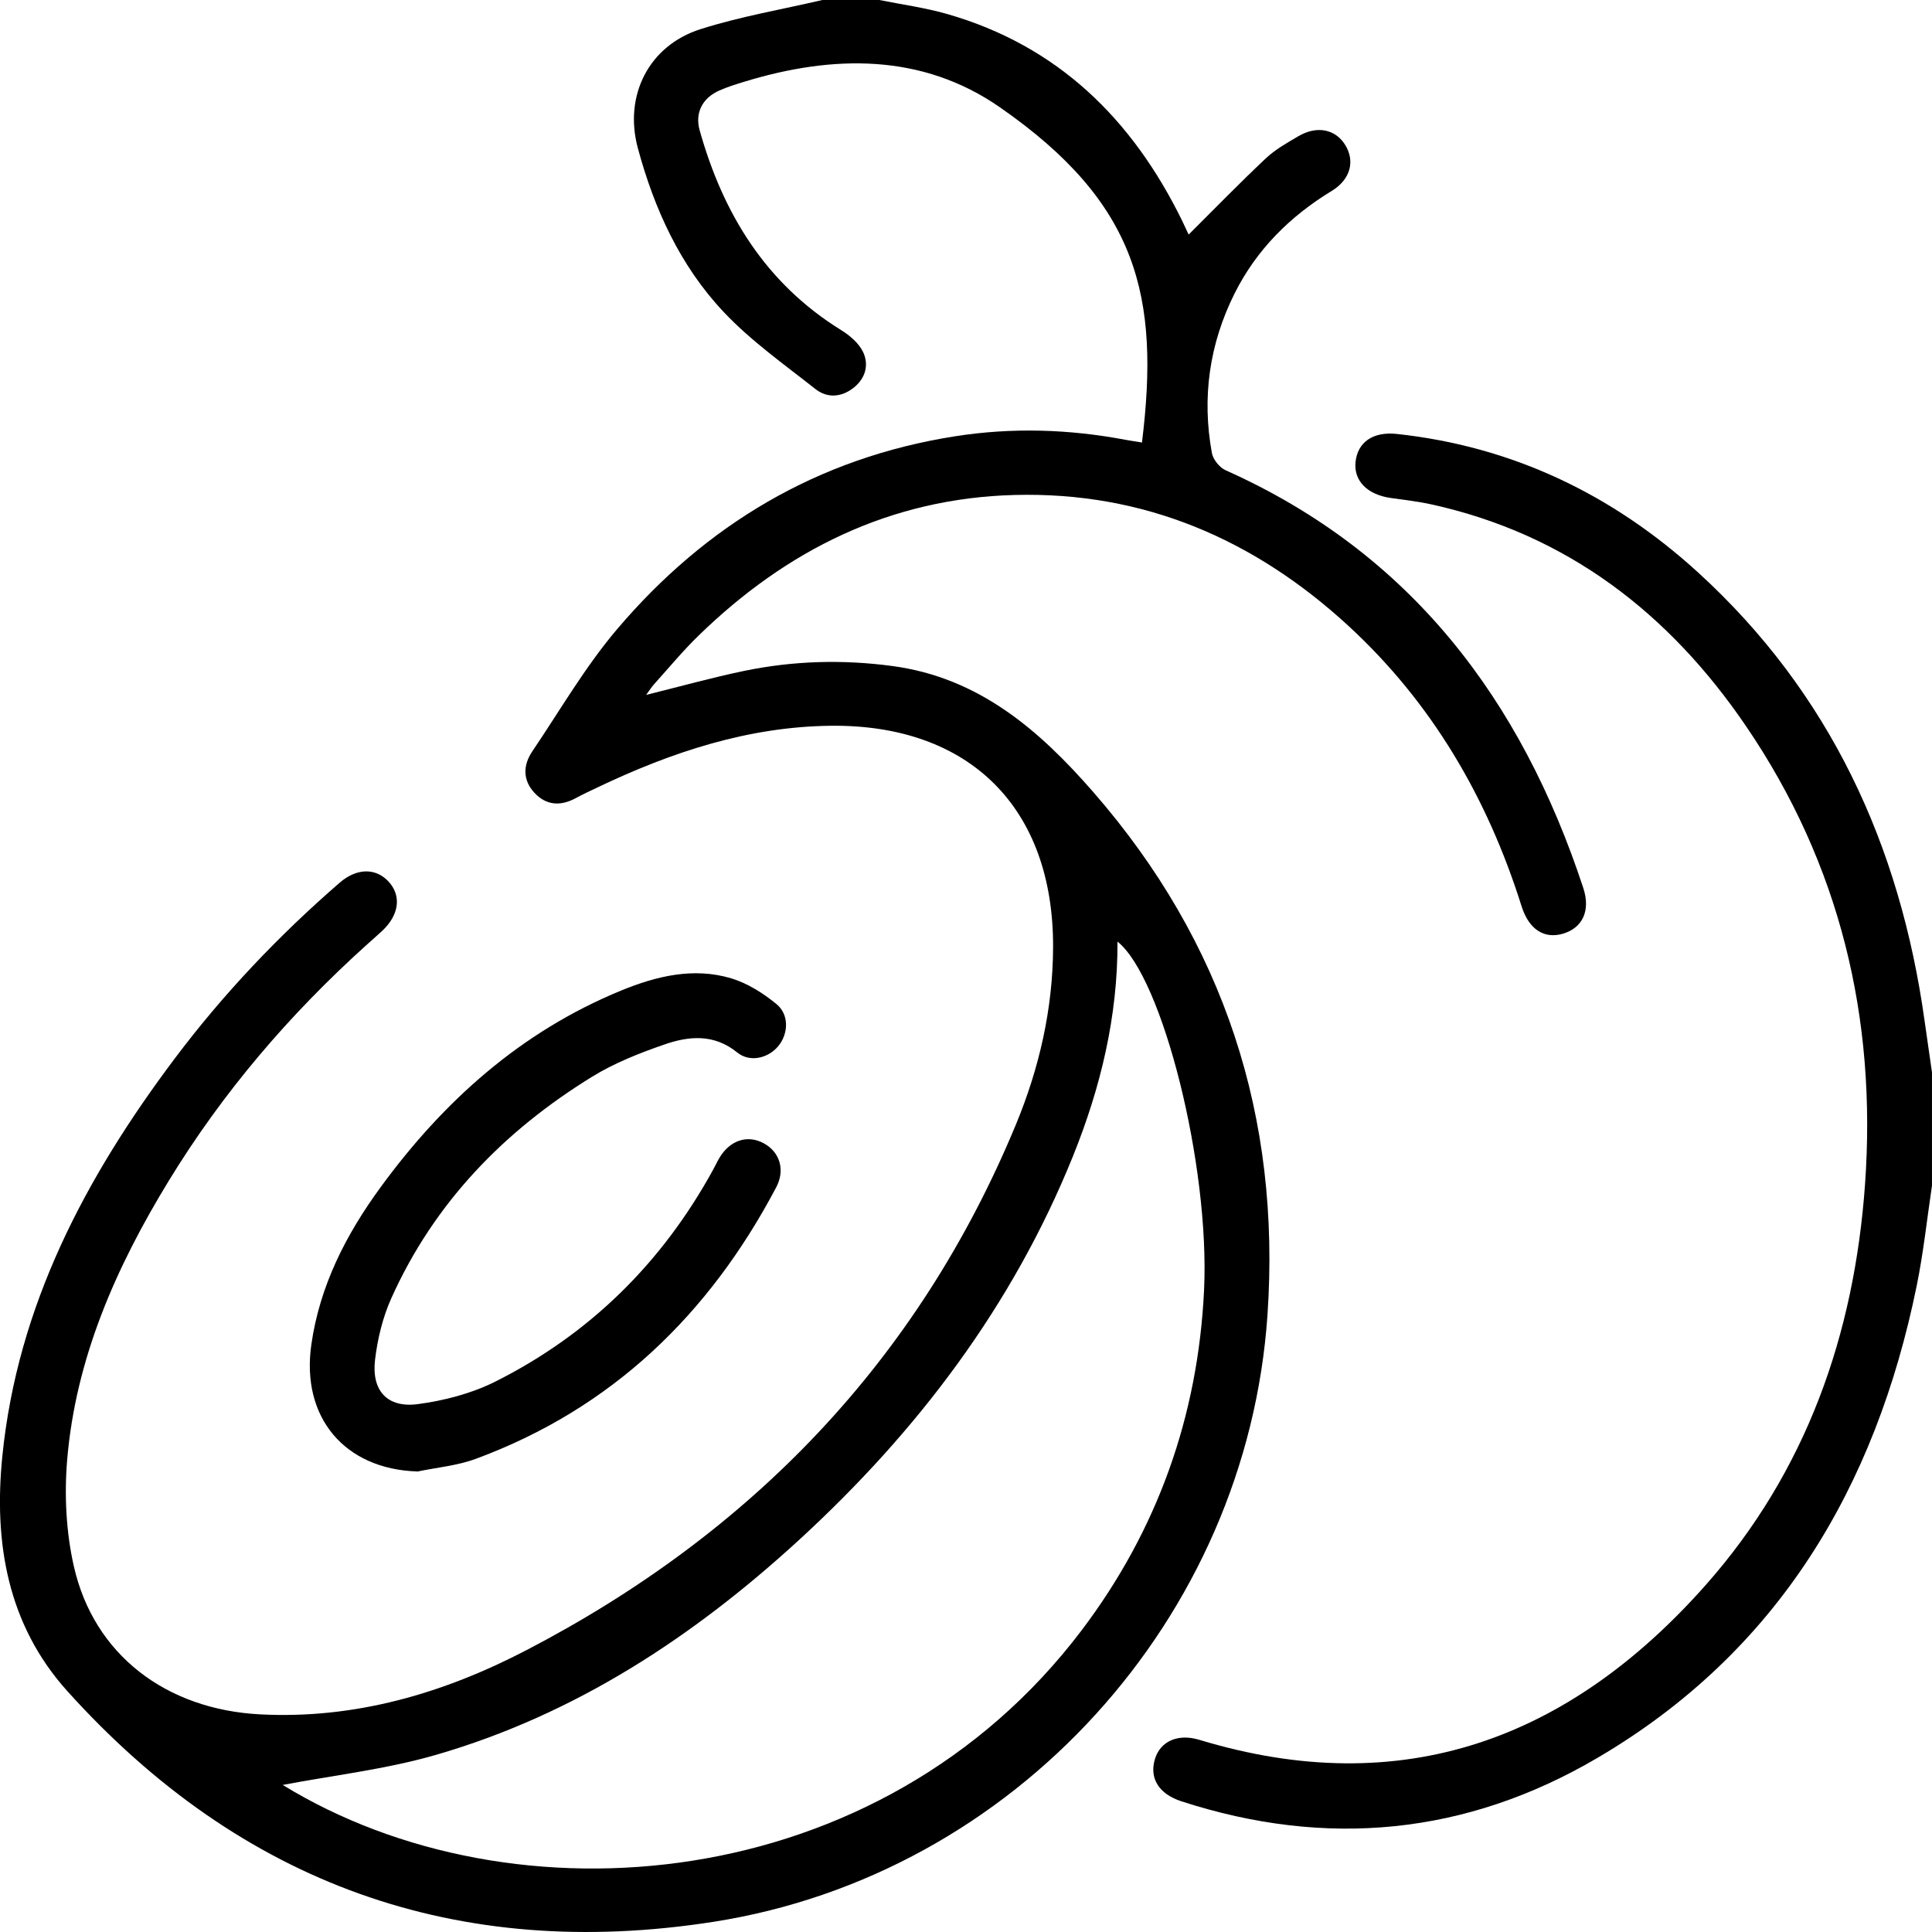 <?xml version="1.0" encoding="UTF-8"?> <svg xmlns="http://www.w3.org/2000/svg" width="90" height="90" viewBox="0 0 90 90" fill="none"><g clip-path="url(#clip0_881_14195)"><path d="M40.962 -0C42.018 0.212 43.093 0.357 44.124 0.653C49.269 2.129 52.739 5.541 55.054 10.253C55.157 10.463 55.251 10.678 55.353 10.888C55.377 10.938 55.419 10.98 55.377 10.922C56.562 9.744 57.737 8.534 58.964 7.379C59.405 6.964 59.958 6.654 60.485 6.344C61.335 5.846 62.187 6.011 62.646 6.722C63.134 7.481 62.929 8.35 62.038 8.893C60.089 10.08 58.532 11.631 57.509 13.676C56.334 16.03 55.983 18.521 56.455 21.107C56.51 21.409 56.814 21.782 57.097 21.908C65.727 25.764 70.87 32.599 73.757 41.369C74.103 42.422 73.72 43.223 72.816 43.493C71.937 43.755 71.221 43.301 70.878 42.207C69.288 37.164 66.705 32.731 62.795 29.137C58.408 25.108 53.268 22.897 47.258 23.058C41.475 23.212 36.64 25.619 32.541 29.61C31.807 30.323 31.154 31.116 30.467 31.877C30.354 32.003 30.262 32.148 30.1 32.371C31.702 31.975 33.181 31.56 34.681 31.25C36.962 30.78 39.257 30.715 41.578 31.027C45.608 31.57 48.422 34.017 50.945 36.915C57.018 43.892 59.67 52.035 59.045 61.243C58.088 75.381 47.255 87.333 33.241 89.525C21.312 91.388 11.226 87.763 3.136 78.778C0.341 75.673 -0.294 71.853 0.108 67.845C0.81 60.826 3.983 54.843 8.14 49.31C10.4 46.302 12.981 43.585 15.823 41.12C16.613 40.435 17.494 40.422 18.092 41.057C18.711 41.718 18.601 42.619 17.803 43.364C17.567 43.585 17.323 43.795 17.085 44.01C13.492 47.244 10.377 50.885 7.857 55.014C5.407 59.025 3.524 63.275 3.128 68.016C2.992 69.653 3.079 71.378 3.443 72.977C4.379 77.087 7.739 79.636 12.123 79.862C16.555 80.09 20.662 78.88 24.522 76.872C34.998 71.423 42.763 63.388 47.318 52.402C48.412 49.764 49.049 46.997 49.057 44.112C49.075 37.642 45.173 33.739 38.704 33.809C34.851 33.851 31.285 35.035 27.844 36.676C27.501 36.839 27.155 36.999 26.822 37.18C26.119 37.56 25.455 37.529 24.902 36.938C24.346 36.343 24.359 35.65 24.797 35.001C26.09 33.087 27.257 31.064 28.744 29.313C32.885 24.436 38.1 21.328 44.481 20.325C47.14 19.907 49.791 19.989 52.432 20.488C52.686 20.535 52.941 20.572 53.197 20.614C54.037 13.81 53.009 9.463 46.579 4.998C42.955 2.48 38.811 2.543 34.676 3.806C34.285 3.927 33.892 4.047 33.517 4.213C32.727 4.559 32.363 5.25 32.593 6.071C33.682 9.954 35.667 13.198 39.178 15.374C39.582 15.624 40.007 15.983 40.204 16.395C40.487 16.986 40.322 17.619 39.776 18.054C39.207 18.508 38.544 18.564 37.985 18.122C36.522 16.968 34.975 15.876 33.705 14.526C31.686 12.384 30.477 9.733 29.712 6.896C29.056 4.46 30.215 2.129 32.63 1.359C34.484 0.769 36.422 0.441 38.323 -0.003H40.959L40.962 -0ZM13.164 83.146C23.908 89.745 40.985 88.356 50.379 75.956C53.924 71.273 55.809 65.957 56.09 60.096C56.365 54.305 54.16 45.54 52.057 43.863C52.072 47.352 51.273 50.664 49.98 53.867C47.163 60.841 42.734 66.679 37.23 71.73C32.3 76.253 26.793 79.87 20.313 81.747C17.955 82.429 15.48 82.707 13.164 83.151V83.146Z" fill="black"></path><path d="M89.999 55.232C89.766 56.791 89.601 58.364 89.286 59.904C87.369 69.289 82.827 76.954 74.407 81.894C68.297 85.48 61.791 86.107 55.035 83.912C53.978 83.569 53.53 82.834 53.803 81.938C54.057 81.106 54.88 80.747 55.874 81.049C65.349 83.923 73.114 81.001 79.46 73.835C84.144 68.543 86.383 62.17 86.881 55.161C87.432 47.425 85.712 40.248 81.33 33.817C77.758 28.573 73.012 24.898 66.702 23.501C66.076 23.362 65.433 23.288 64.796 23.199C63.697 23.047 63.057 22.401 63.146 21.522C63.241 20.608 63.949 20.094 65.069 20.215C70.463 20.797 75.125 23.037 79.103 26.667C85.25 32.276 88.513 39.382 89.653 47.543C89.766 48.349 89.884 49.152 89.999 49.956V55.232Z" fill="black"></path><path d="M19.438 68.546C16.058 68.441 14.018 66.034 14.503 62.64C14.893 59.899 16.115 57.516 17.72 55.319C20.657 51.295 24.266 48.063 28.926 46.147C30.57 45.472 32.301 45.047 34.063 45.575C34.818 45.801 35.545 46.263 36.163 46.767C36.775 47.26 36.733 48.171 36.242 48.748C35.77 49.302 34.928 49.502 34.343 49.029C33.258 48.147 32.086 48.26 30.934 48.662C29.781 49.061 28.619 49.52 27.583 50.158C23.476 52.686 20.225 56.033 18.229 60.477C17.828 61.369 17.587 62.37 17.471 63.343C17.301 64.787 18.043 65.598 19.469 65.409C20.691 65.246 21.955 64.918 23.054 64.37C27.47 62.16 30.845 58.823 33.221 54.487C33.321 54.308 33.405 54.119 33.51 53.943C34.003 53.111 34.829 52.843 35.592 53.266C36.318 53.668 36.591 54.492 36.158 55.311C33.035 61.23 28.506 65.614 22.165 67.958C21.3 68.278 20.348 68.36 19.438 68.551V68.546Z" fill="black"></path></g><defs><clipPath id="clip0_881_14195"><rect width="90" height="90" fill="white"></rect></clipPath></defs></svg> 